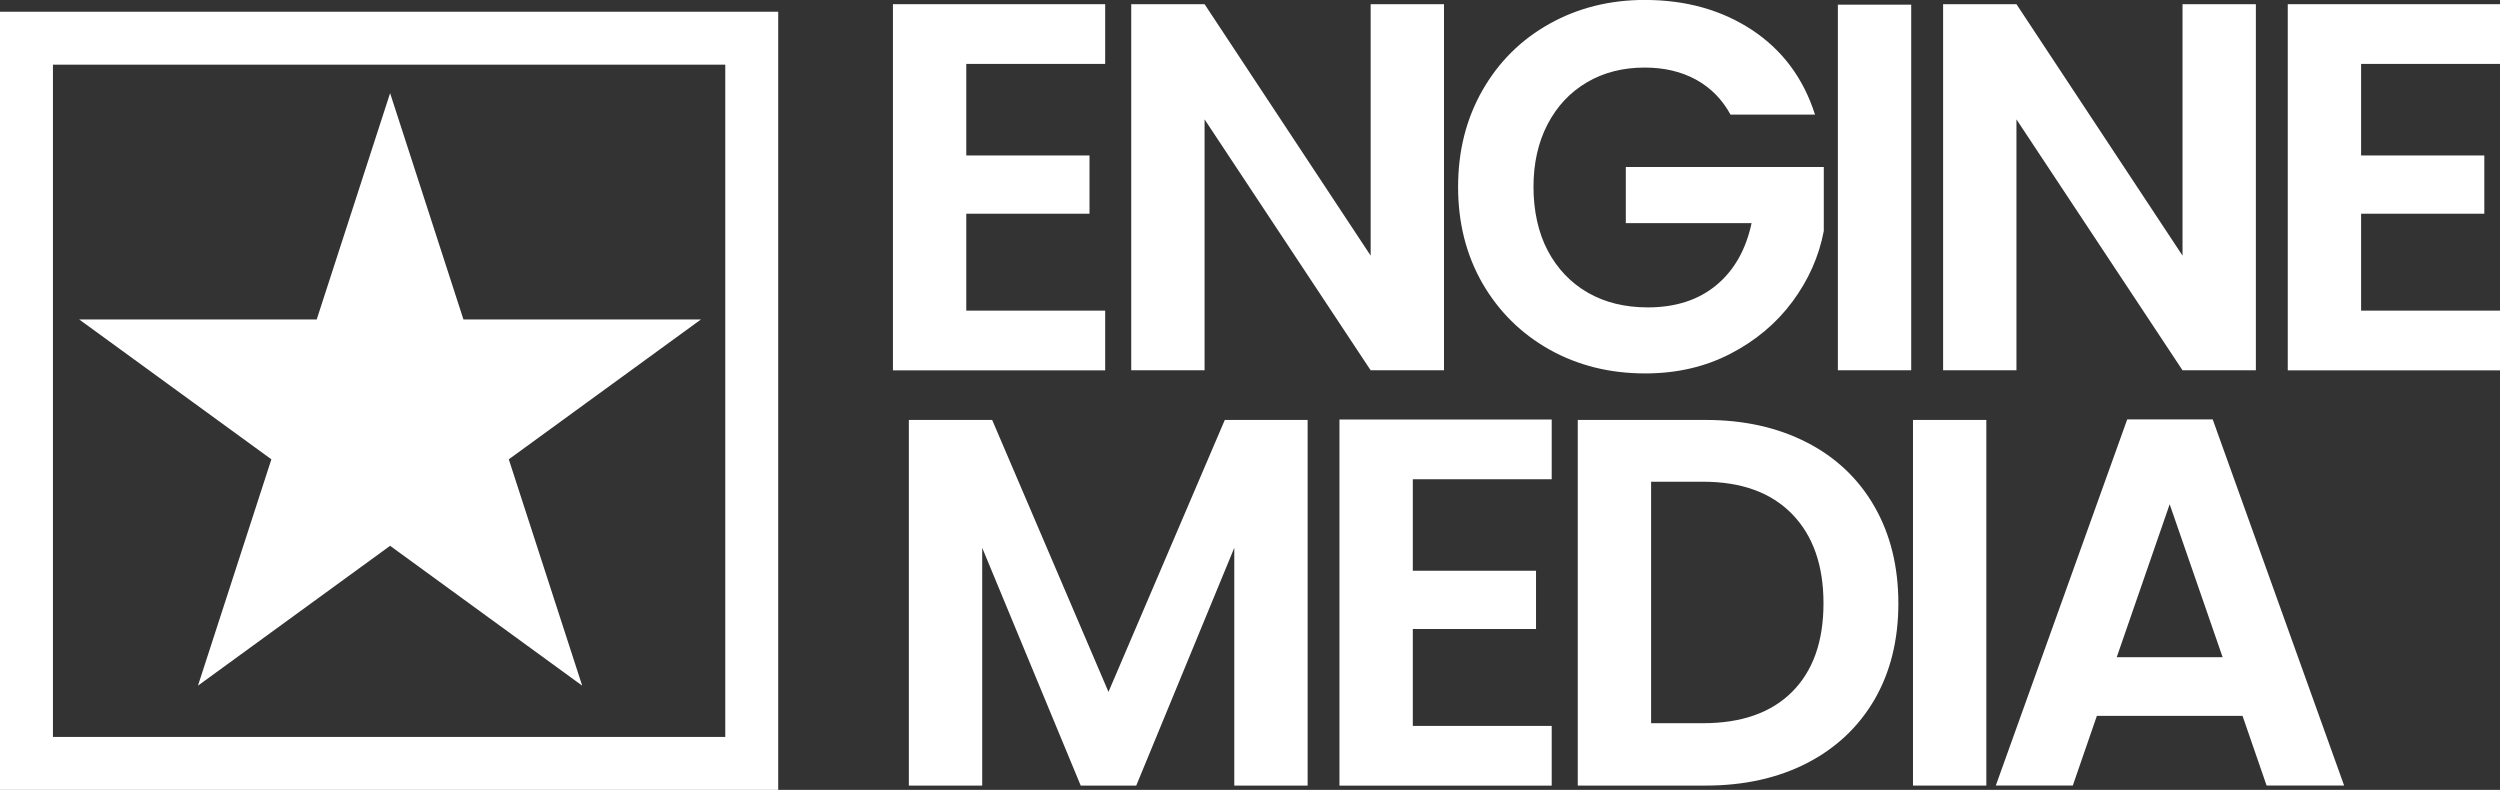 <?xml version="1.0" encoding="UTF-8"?>
<svg id="Layer_2" data-name="Layer 2" xmlns="http://www.w3.org/2000/svg" width="424.05" height="133.98" xmlns:xlink="http://www.w3.org/1999/xlink" viewBox="0 0 424.05 133.98">
  <rect x="0" y="0" width="424.05" height="133.98" fill="#333333" stroke="none"/>
  <defs>
    <style>
      .cls-1, .cls-2 {
        fill: none;
      }

      .cls-3 {
        clip-path: url(#clippath);
      }

      .cls-4 {
        fill: #fff;
      }

      .cls-2 {
        stroke: #fff;
        stroke-miterlimit: 3.99;
        stroke-width: 17.96px;
      }

      .cls-5 {
        clip-path: url(#clippath-1);
      }

      .cls-6 {
        clip-path: url(#clippath-2);
      }
    </style>
    <clipPath id="clippath">
      <rect class="cls-1" y="1.99" width="132" height="131.99"/>
    </clipPath>
    <clipPath id="clippath-1">
      <rect class="cls-1" x="13.44" y="15.8" width="105.45" height="100.51"/>
    </clipPath>
    <clipPath id="clippath-2">
      <polyline class="cls-1" points="66.17 15.8 78.61 54.19 118.89 54.19 86.3 77.91 98.75 116.3 66.17 92.58 33.58 116.3 46.03 77.91 13.44 54.19 53.72 54.19 66.17 15.8"/>
    </clipPath>
  </defs>
  <g id="Layer_1-2" data-name="Layer 1">
    <g class="cls-3">
      <path class="cls-2" d="m0,1.99h132v131.99H0V1.99"/>
    </g>
    <g class="cls-5">
      <g class="cls-6">
        <path class="cls-4" d="m13.44,15.8h105.45v100.51H13.44V15.8Z"/>
      </g>
    </g>
    <path class="cls-4" d="m163.9,10.83v15.54h20.9v9.88h-20.9v16.44h23.56v10.13h-36V.71h36v10.13h-23.56Z"/>
    <path class="cls-4" d="m244.93,62.81h-12.44l-28.17-42.56v42.56h-12.44V.71h12.44l28.17,42.65V.71h12.44v62.1Z"/>
    <path class="cls-4" d="m293.54,19.46c-1.42-2.61-3.38-4.59-5.88-5.96-2.49-1.36-5.39-2.04-8.69-2.04-3.68,0-6.95.83-9.79,2.5-2.83,1.66-5.06,4.02-6.67,7.1-1.6,3.07-2.4,6.62-2.4,10.65s.81,7.77,2.44,10.85c1.64,3.07,3.91,5.44,6.81,7.1,2.9,1.66,6.28,2.48,10.13,2.48,4.73,0,8.61-1.26,11.63-3.77,3.03-2.51,5.02-6.02,5.98-10.52h-21.33v-9.52h33.58v10.85c-.82,4.32-2.6,8.32-5.33,12-2.72,3.67-6.23,6.61-10.52,8.83-4.29,2.22-9.1,3.33-14.44,3.33-5.99,0-11.4-1.34-16.23-4.04-4.82-2.71-8.61-6.46-11.38-11.25-2.75-4.79-4.13-10.24-4.13-16.35s1.38-11.55,4.13-16.38c2.76-4.83,6.55-8.59,11.38-11.29,4.83-2.69,10.21-4.04,16.15-4.04,6.98,0,13.05,1.7,18.21,5.1,5.15,3.41,8.71,8.19,10.67,14.35h-14.31Z"/>
    <path class="cls-4" d="m324.18.79v62.02h-12.44V.79h12.44Z"/>
    <path class="cls-4" d="m382.64,62.81h-12.44l-28.17-42.56v42.56h-12.44V.71h12.44l28.17,42.65V.71h12.44v62.1Z"/>
    <path class="cls-4" d="m400.49,10.83v15.54h20.9v9.88h-20.9v16.44h23.56v10.13h-36V.71h36v10.13h-23.56Z"/>
    <path class="cls-4" d="m221.8,71.23v62.02h-12.44v-40.33l-16.63,40.33h-9.42l-16.71-40.33v40.33h-12.44v-62.02h14.13l19.73,46.13,19.73-46.13h14.04Z"/>
    <path class="cls-4" d="m239.64,81.27v15.54h20.9v9.88h-20.9v16.44h23.56v10.13h-36v-62.1h36v10.13h-23.56Z"/>
    <path class="cls-4" d="m289.31,71.23c6.51,0,12.24,1.28,17.19,3.83,4.94,2.54,8.76,6.17,11.46,10.88,2.69,4.71,4.04,10.18,4.04,16.4s-1.35,11.66-4.04,16.31c-2.7,4.64-6.52,8.24-11.46,10.79-4.95,2.54-10.68,3.81-17.19,3.81h-21.69v-62.02h21.69Zm-.44,51.44c6.51,0,11.55-1.77,15.1-5.31,3.55-3.55,5.33-8.56,5.33-15.02s-1.78-11.51-5.33-15.15c-3.56-3.65-8.59-5.48-15.1-5.48h-8.81v40.96h8.81Z"/>
    <path class="cls-4" d="m336.92,71.23v62.02h-12.44v-62.02h12.44Z"/>
    <path class="cls-4" d="m380.38,121.43h-24.71l-4.08,11.81h-13.06l22.29-62.1h14.5l22.29,62.1h-13.15l-4.08-11.81Zm-3.38-9.96l-8.98-25.94-8.98,25.94h17.96Z"/>
  </g>
</svg>